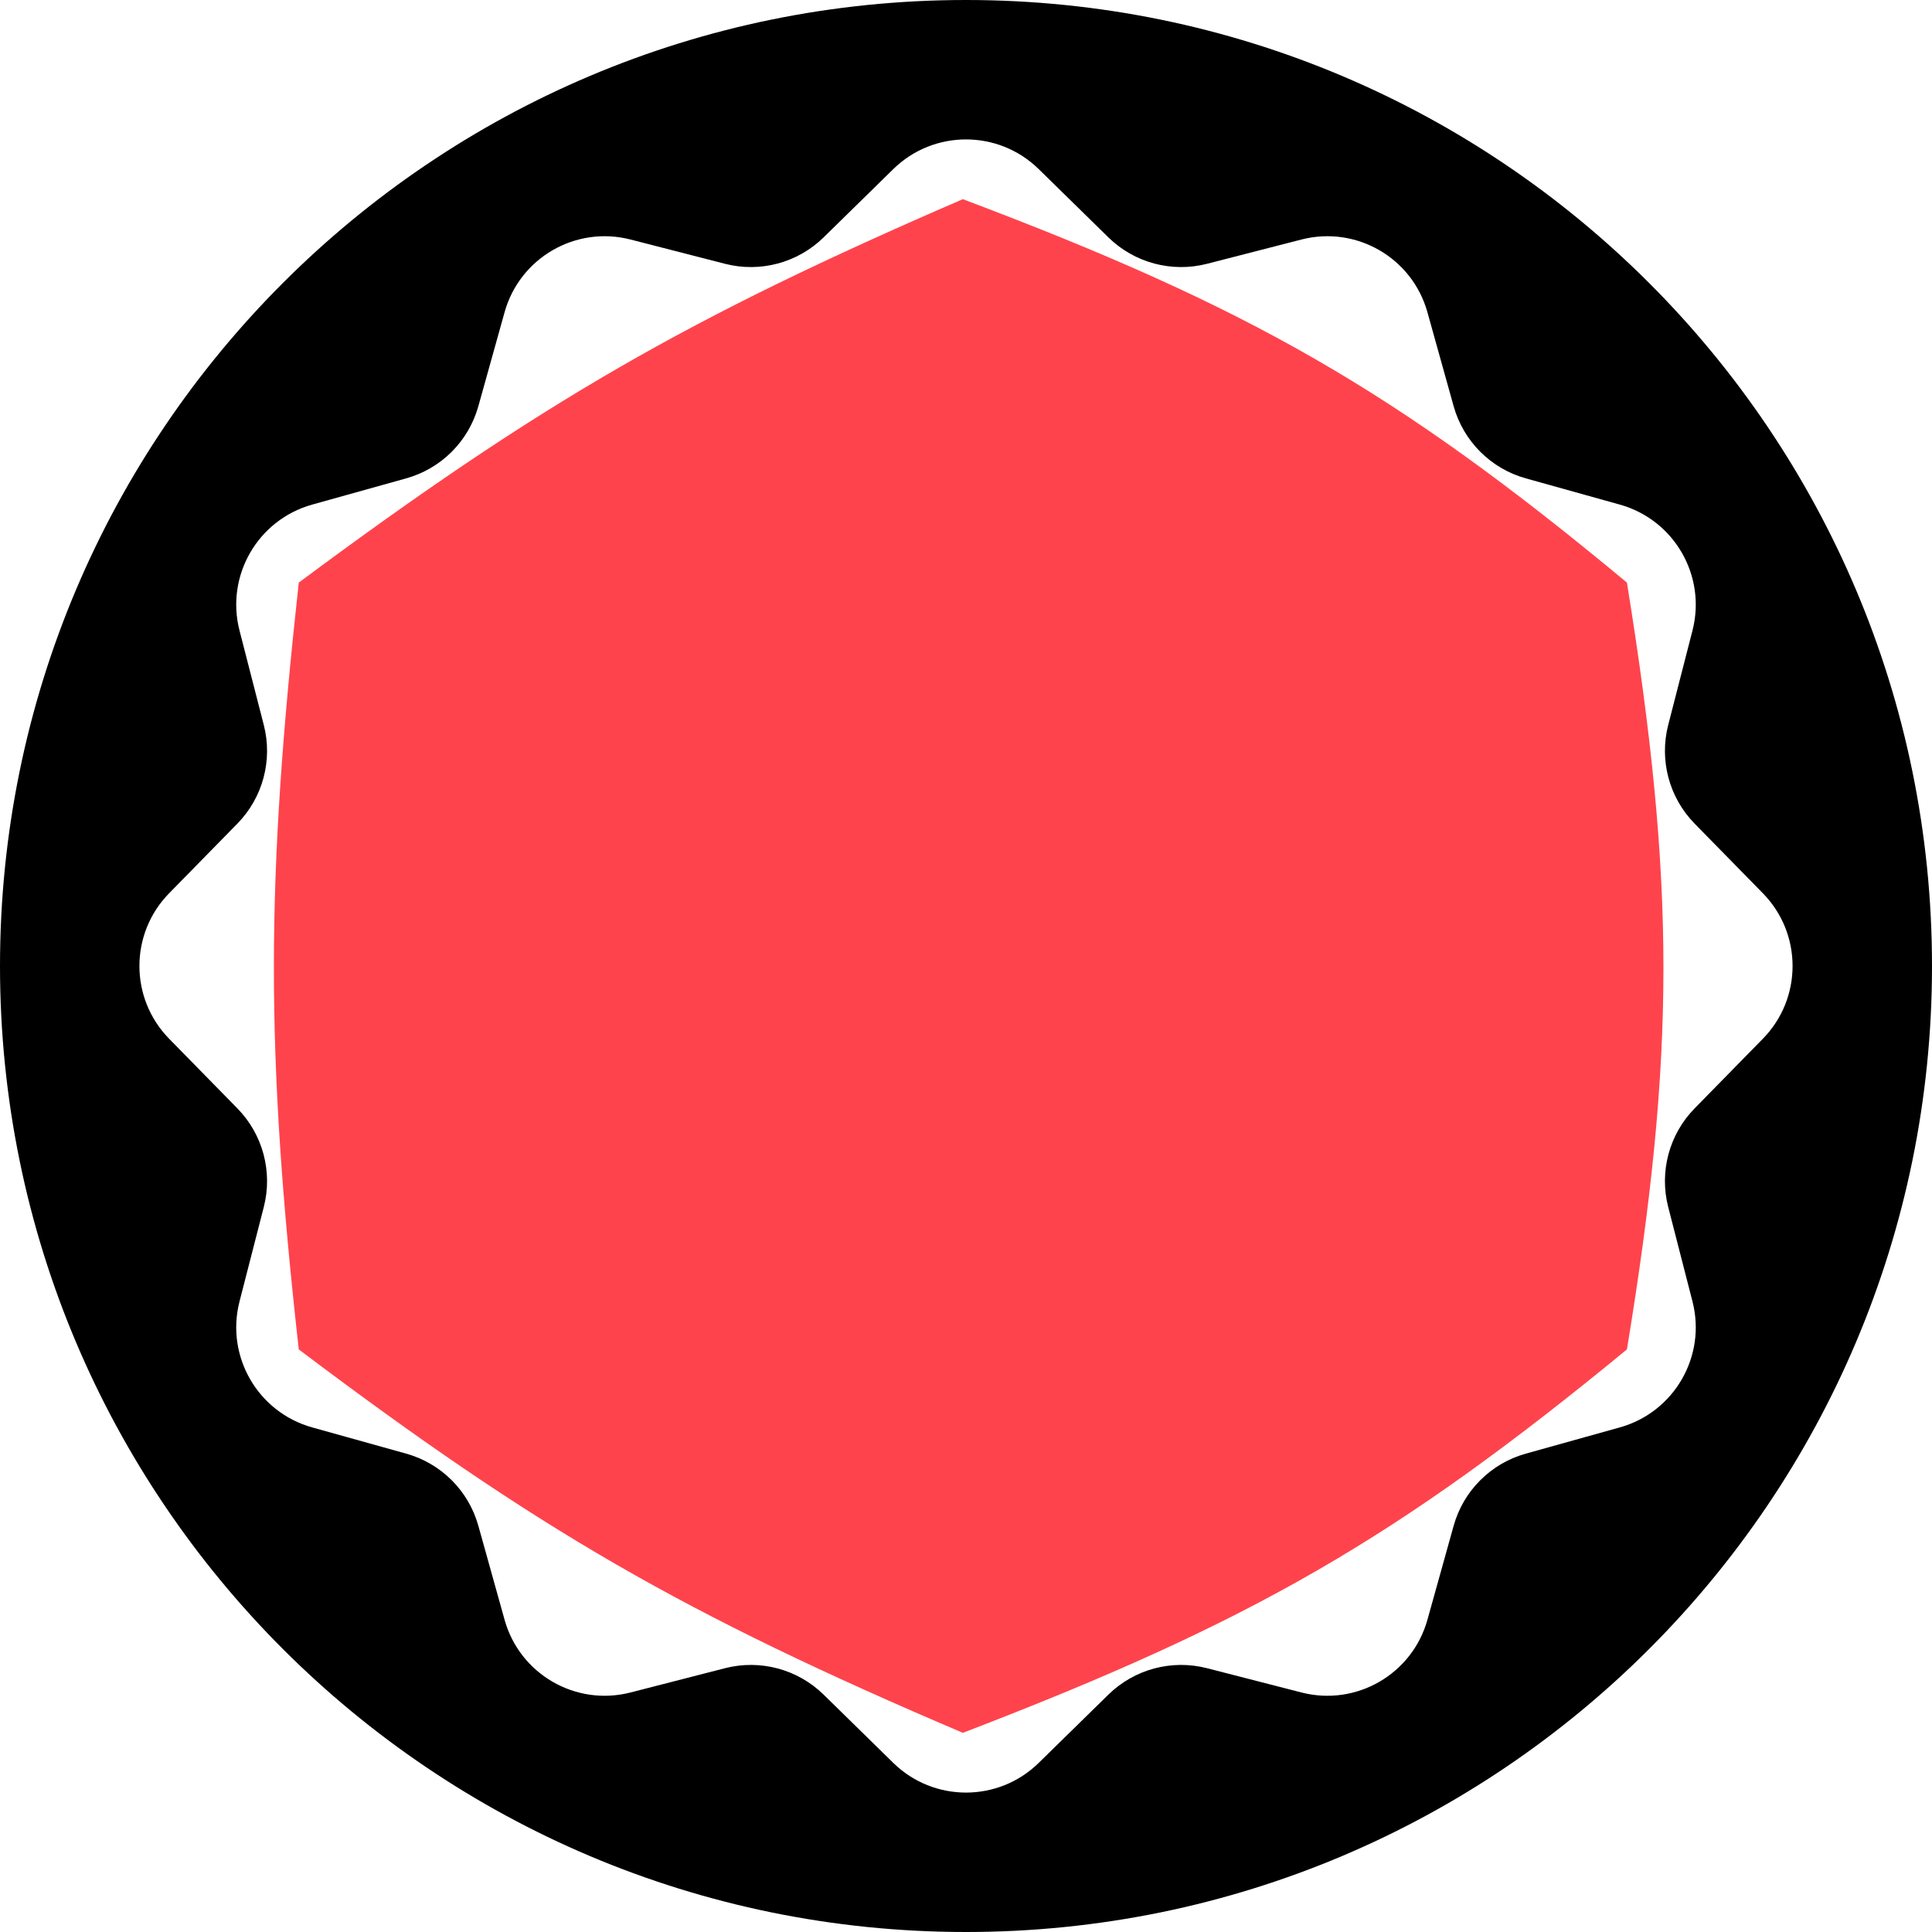 <svg width="120" height="120" viewBox="0 0 120 120" fill="none" xmlns="http://www.w3.org/2000/svg">
<path fill-rule="evenodd" clip-rule="evenodd" d="M60 120C93.137 120 120 93.137 120 60C120 26.863 93.137 0 60 0C26.863 0 0 26.863 0 60C0 93.137 26.863 120 60 120ZM64.517 10.504C62.008 8.045 57.992 8.045 55.483 10.504L51.156 14.744C49.542 16.325 47.219 16.947 45.032 16.385L39.164 14.877C35.761 14.002 32.284 16.009 31.34 19.394L29.712 25.229C29.105 27.405 27.405 29.105 25.229 29.712L19.394 31.34C16.009 32.284 14.002 35.761 14.877 39.164L16.385 45.032C16.947 47.219 16.325 49.542 14.744 51.156L10.504 55.483C8.045 57.992 8.045 62.008 10.504 64.517L14.744 68.844C16.325 70.458 16.947 72.781 16.385 74.969L14.877 80.836C14.002 84.239 16.009 87.716 19.394 88.66L25.229 90.288C27.405 90.895 29.105 92.595 29.712 94.771L31.34 100.606C32.284 103.99 35.761 105.998 39.164 105.123L45.032 103.615C47.219 103.053 49.542 103.675 51.156 105.256L55.483 109.496C57.992 111.955 62.008 111.955 64.517 109.496L68.844 105.256C70.458 103.675 72.781 103.053 74.969 103.615L80.836 105.123C84.239 105.998 87.716 103.99 88.66 100.606L90.288 94.771C90.895 92.595 92.595 90.895 94.771 90.288L100.606 88.66C103.99 87.716 105.998 84.239 105.123 80.836L103.615 74.969C103.053 72.781 103.675 70.458 105.256 68.844L109.496 64.517C111.955 62.008 111.955 57.992 109.496 55.483L105.256 51.156C103.675 49.542 103.053 47.219 103.615 45.032L105.123 39.164C105.998 35.761 103.99 32.284 100.606 31.34L94.771 29.712C92.595 29.105 90.895 27.405 90.288 25.229L88.66 19.394C87.716 16.009 84.239 14.002 80.836 14.877L74.969 16.385C72.781 16.947 70.458 16.325 68.844 14.744L64.517 10.504Z" fill="black"/>
<path d="M18.557 36.186C33.666 24.959 42.695 19.765 59.804 12.371C77.622 19.092 86.689 24.252 101.052 36.186C104.083 54.992 104.066 65.422 101.052 83.814C86.757 95.569 77.763 100.742 59.804 107.629C42.477 100.246 33.439 95.042 18.557 83.814C16.479 65.21 16.516 54.79 18.557 36.186Z" fill="#FF434C"/>
</svg>
